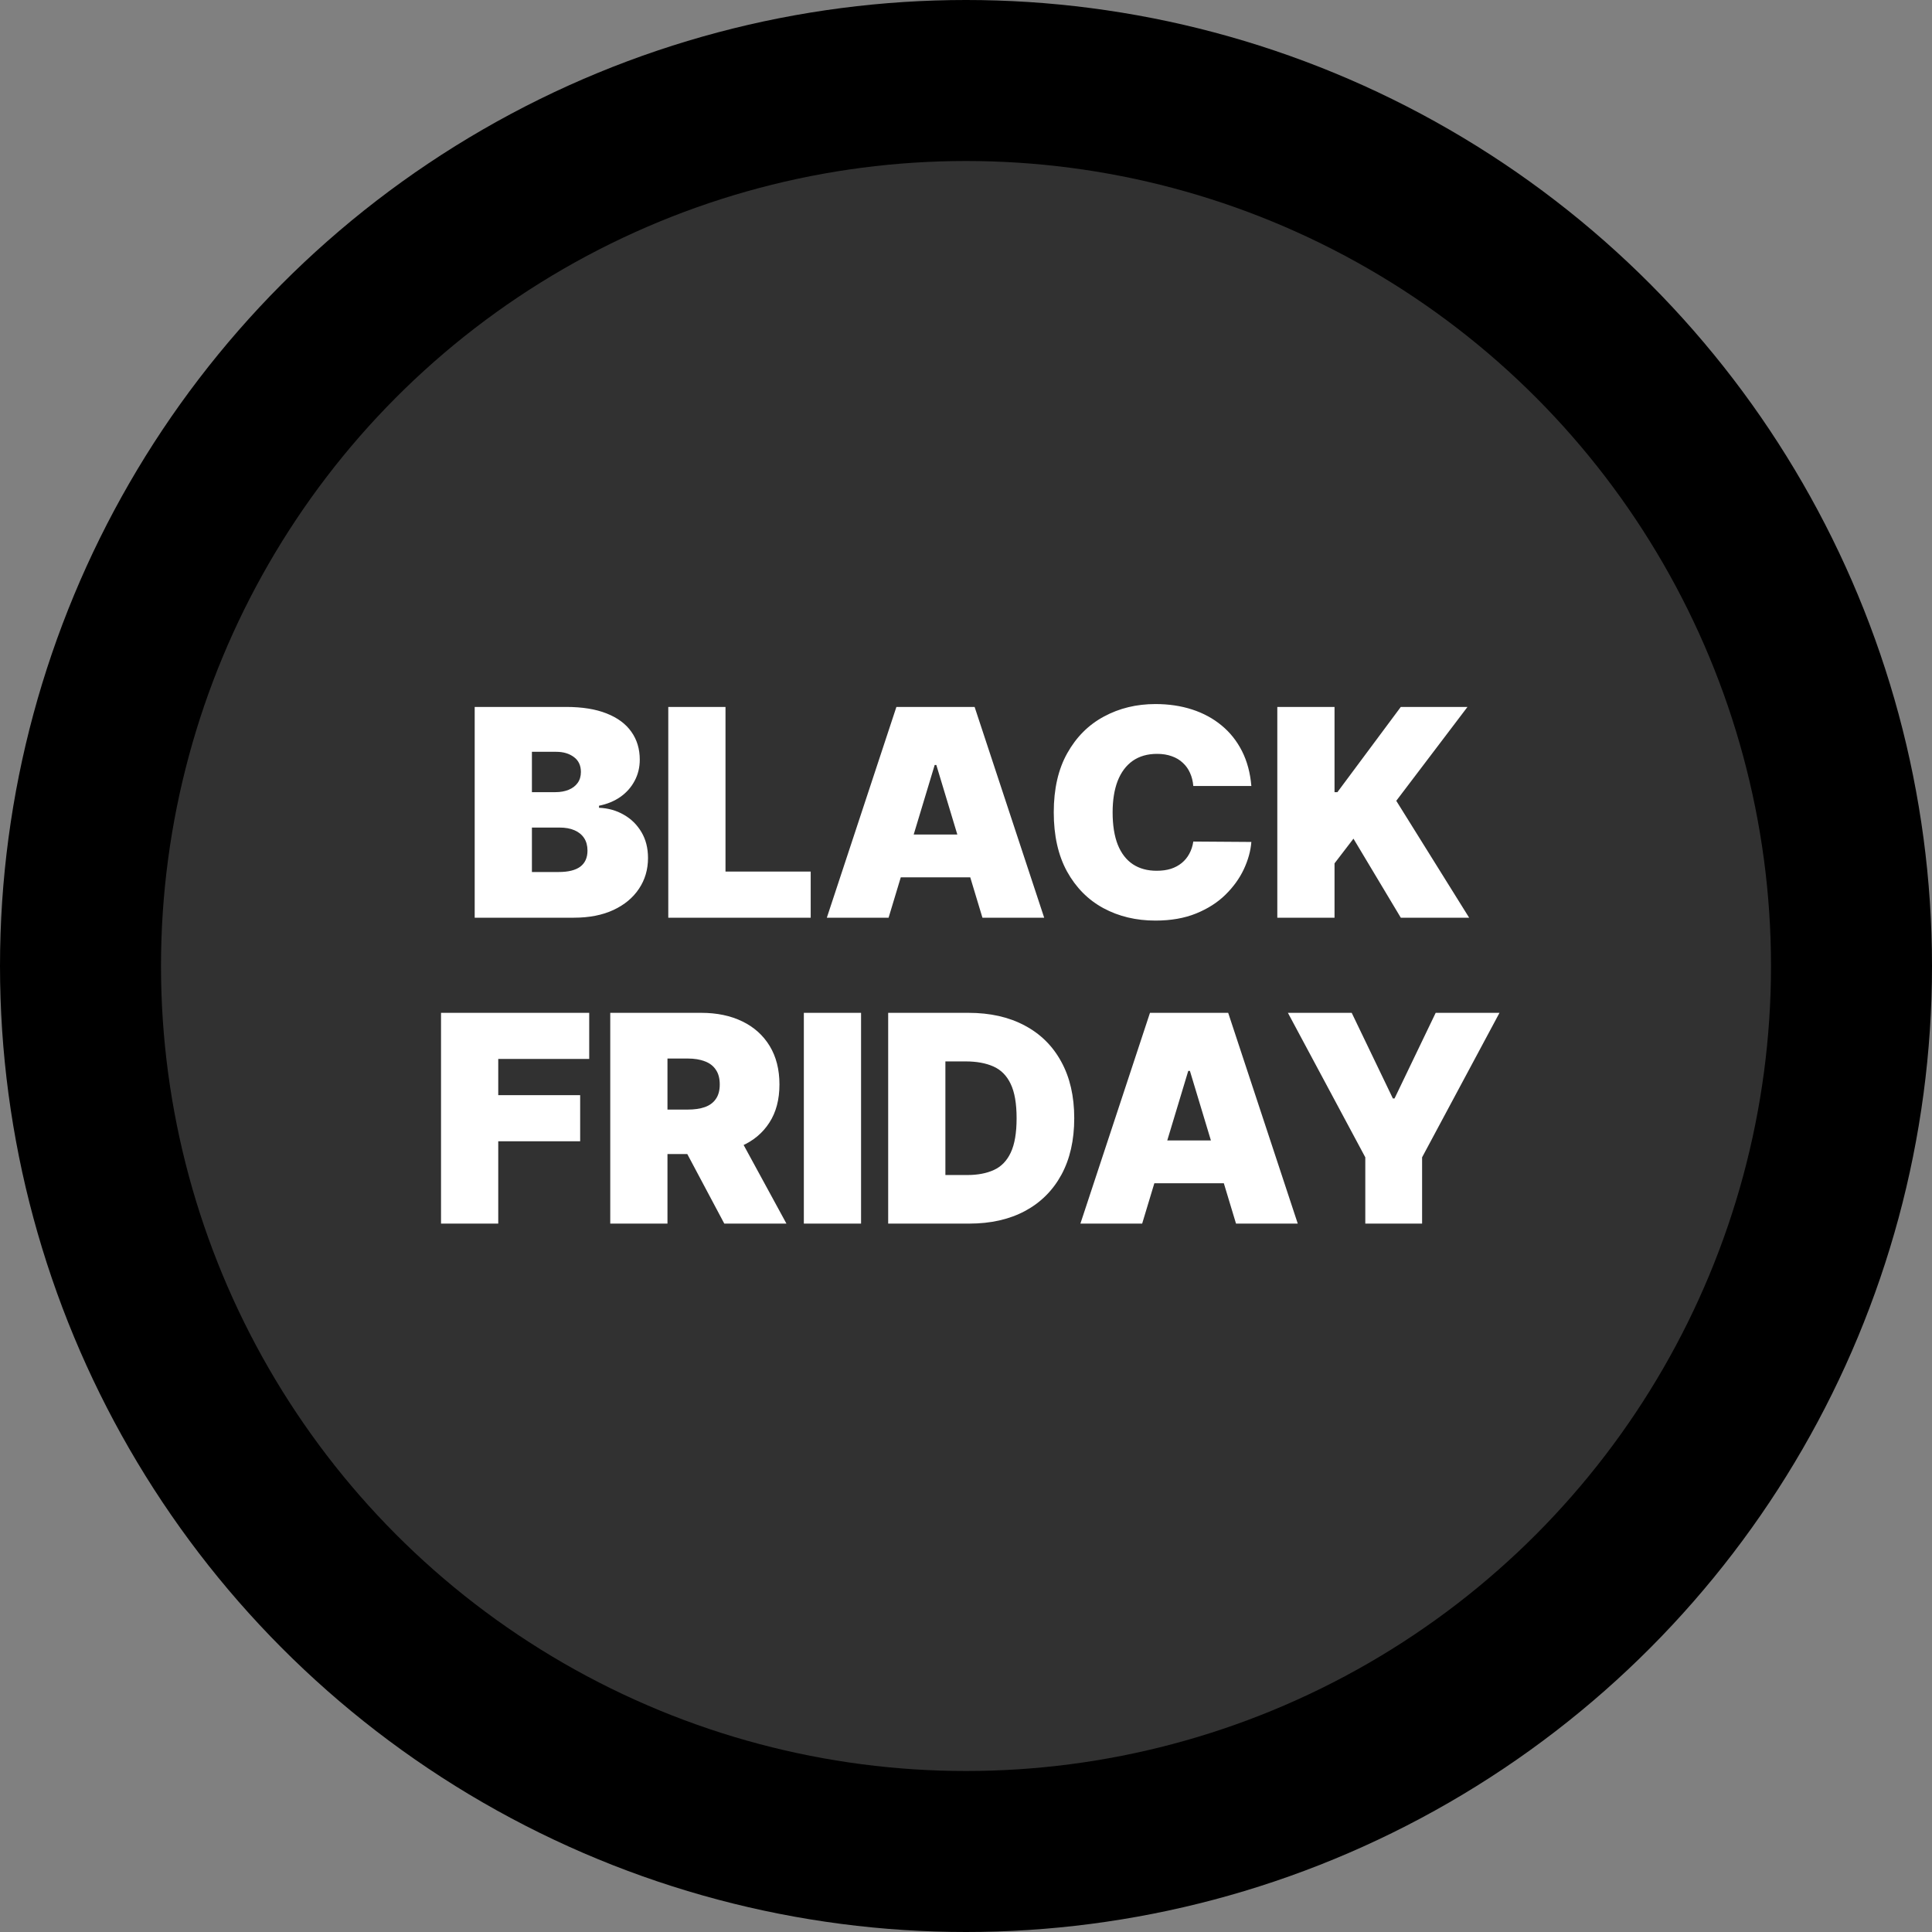 <svg width="120" height="120" viewBox="0 0 120 120" fill="none" xmlns="http://www.w3.org/2000/svg">
<rect x="0" y="0" width="120" height="120" fill="#808080" stroke="none"/>
<circle cx="60" cy="60" r="60" fill="black"/>
<g clip-path="url(#clip0_373_624)">
<circle cx="60" cy="60" r="50" fill="#313131"/>
</g>
<path d="M29.484 57V43.909H35.16C36.158 43.909 36.995 44.043 37.673 44.312C38.354 44.58 38.868 44.959 39.213 45.45C39.562 45.94 39.737 46.517 39.737 47.182C39.737 47.663 39.631 48.102 39.418 48.499C39.209 48.895 38.915 49.227 38.535 49.496C38.156 49.76 37.713 49.943 37.206 50.045V50.173C37.769 50.195 38.28 50.337 38.74 50.602C39.2 50.861 39.567 51.222 39.84 51.682C40.112 52.138 40.249 52.675 40.249 53.293C40.249 54.008 40.061 54.646 39.686 55.204C39.315 55.762 38.787 56.201 38.101 56.521C37.415 56.84 36.597 57 35.646 57H29.484ZM33.038 54.162H34.7C35.297 54.162 35.744 54.051 36.043 53.83C36.341 53.604 36.49 53.271 36.49 52.832C36.49 52.526 36.42 52.266 36.279 52.053C36.139 51.84 35.938 51.678 35.678 51.567C35.423 51.456 35.114 51.401 34.751 51.401H33.038V54.162ZM33.038 49.202H34.496C34.807 49.202 35.082 49.153 35.32 49.055C35.559 48.957 35.744 48.816 35.876 48.633C36.013 48.445 36.081 48.217 36.081 47.949C36.081 47.544 35.936 47.235 35.646 47.022C35.356 46.805 34.99 46.696 34.547 46.696H33.038V49.202ZM41.508 57V43.909H45.062V54.136H50.354V57H41.508ZM55.192 57H51.356L55.677 43.909H60.535L64.856 57H61.021L58.157 47.514H58.055L55.192 57ZM54.476 51.835H61.686V54.494H54.476V51.835ZM77.724 48.818H74.118C74.093 48.52 74.025 48.249 73.914 48.006C73.807 47.764 73.658 47.555 73.466 47.38C73.279 47.201 73.051 47.065 72.782 46.971C72.514 46.873 72.209 46.824 71.868 46.824C71.272 46.824 70.767 46.969 70.353 47.258C69.944 47.548 69.633 47.964 69.42 48.505C69.212 49.046 69.107 49.696 69.107 50.455C69.107 51.256 69.214 51.927 69.427 52.468C69.644 53.005 69.957 53.41 70.366 53.682C70.775 53.951 71.268 54.085 71.843 54.085C72.171 54.085 72.465 54.045 72.725 53.964C72.985 53.879 73.211 53.757 73.403 53.599C73.594 53.442 73.75 53.252 73.869 53.031C73.993 52.805 74.076 52.551 74.118 52.27L77.724 52.295C77.681 52.849 77.525 53.414 77.257 53.989C76.989 54.56 76.607 55.089 76.113 55.575C75.623 56.056 75.015 56.444 74.291 56.738C73.567 57.032 72.725 57.179 71.766 57.179C70.564 57.179 69.486 56.921 68.532 56.406C67.582 55.89 66.829 55.131 66.275 54.13C65.726 53.129 65.451 51.903 65.451 50.455C65.451 48.997 65.732 47.77 66.295 46.773C66.857 45.771 67.616 45.015 68.57 44.504C69.525 43.988 70.59 43.73 71.766 43.73C72.593 43.73 73.353 43.843 74.048 44.069C74.743 44.295 75.352 44.625 75.876 45.06C76.4 45.49 76.822 46.021 77.142 46.651C77.462 47.282 77.655 48.004 77.724 48.818ZM79.336 57V43.909H82.89V49.202H83.069L87.006 43.909H91.148L86.725 49.739L91.251 57H87.006L84.066 52.091L82.89 53.625V57H79.336ZM27.393 76V62.909H36.597V65.773H30.947V68.023H36.035V70.886H30.947V76H27.393ZM37.904 76V62.909H43.555C44.526 62.909 45.377 63.086 46.105 63.44C46.834 63.793 47.401 64.303 47.806 64.967C48.21 65.632 48.413 66.429 48.413 67.358C48.413 68.296 48.204 69.086 47.786 69.729C47.373 70.373 46.791 70.859 46.041 71.187C45.296 71.515 44.424 71.679 43.427 71.679H40.052V68.918H42.711C43.129 68.918 43.485 68.867 43.779 68.764C44.077 68.658 44.305 68.489 44.462 68.259C44.624 68.029 44.705 67.729 44.705 67.358C44.705 66.983 44.624 66.678 44.462 66.444C44.305 66.205 44.077 66.031 43.779 65.92C43.485 65.805 43.129 65.747 42.711 65.747H41.458V76H37.904ZM45.575 69.992L48.847 76H44.987L41.791 69.992H45.575ZM53.482 62.909V76H49.928V62.909H53.482ZM60.203 76H55.166V62.909H60.152C61.498 62.909 62.662 63.171 63.642 63.695C64.626 64.215 65.385 64.965 65.917 65.945C66.454 66.921 66.723 68.091 66.723 69.454C66.723 70.818 66.457 71.99 65.924 72.97C65.391 73.946 64.637 74.696 63.661 75.22C62.685 75.74 61.532 76 60.203 76ZM58.72 72.983H60.075C60.723 72.983 61.275 72.879 61.731 72.67C62.191 72.461 62.54 72.101 62.779 71.59C63.022 71.078 63.143 70.367 63.143 69.454C63.143 68.543 63.02 67.831 62.773 67.32C62.53 66.808 62.172 66.448 61.699 66.239C61.23 66.031 60.655 65.926 59.973 65.926H58.72V72.983ZM70.942 76H67.106L71.427 62.909H76.285L80.606 76H76.771L73.907 66.514H73.805L70.942 76ZM70.226 70.835H77.436V73.494H70.226V70.835ZM79.994 62.909H83.957L86.514 68.227H86.617L89.173 62.909H93.136L88.329 71.883V76H84.801V71.883L79.994 62.909Z" fill="white"/>
<defs>
<clipPath id="clip0_373_624">
<rect width="100" height="100" fill="white" transform="translate(10 10)"/>
</clipPath>
</defs>
</svg>
